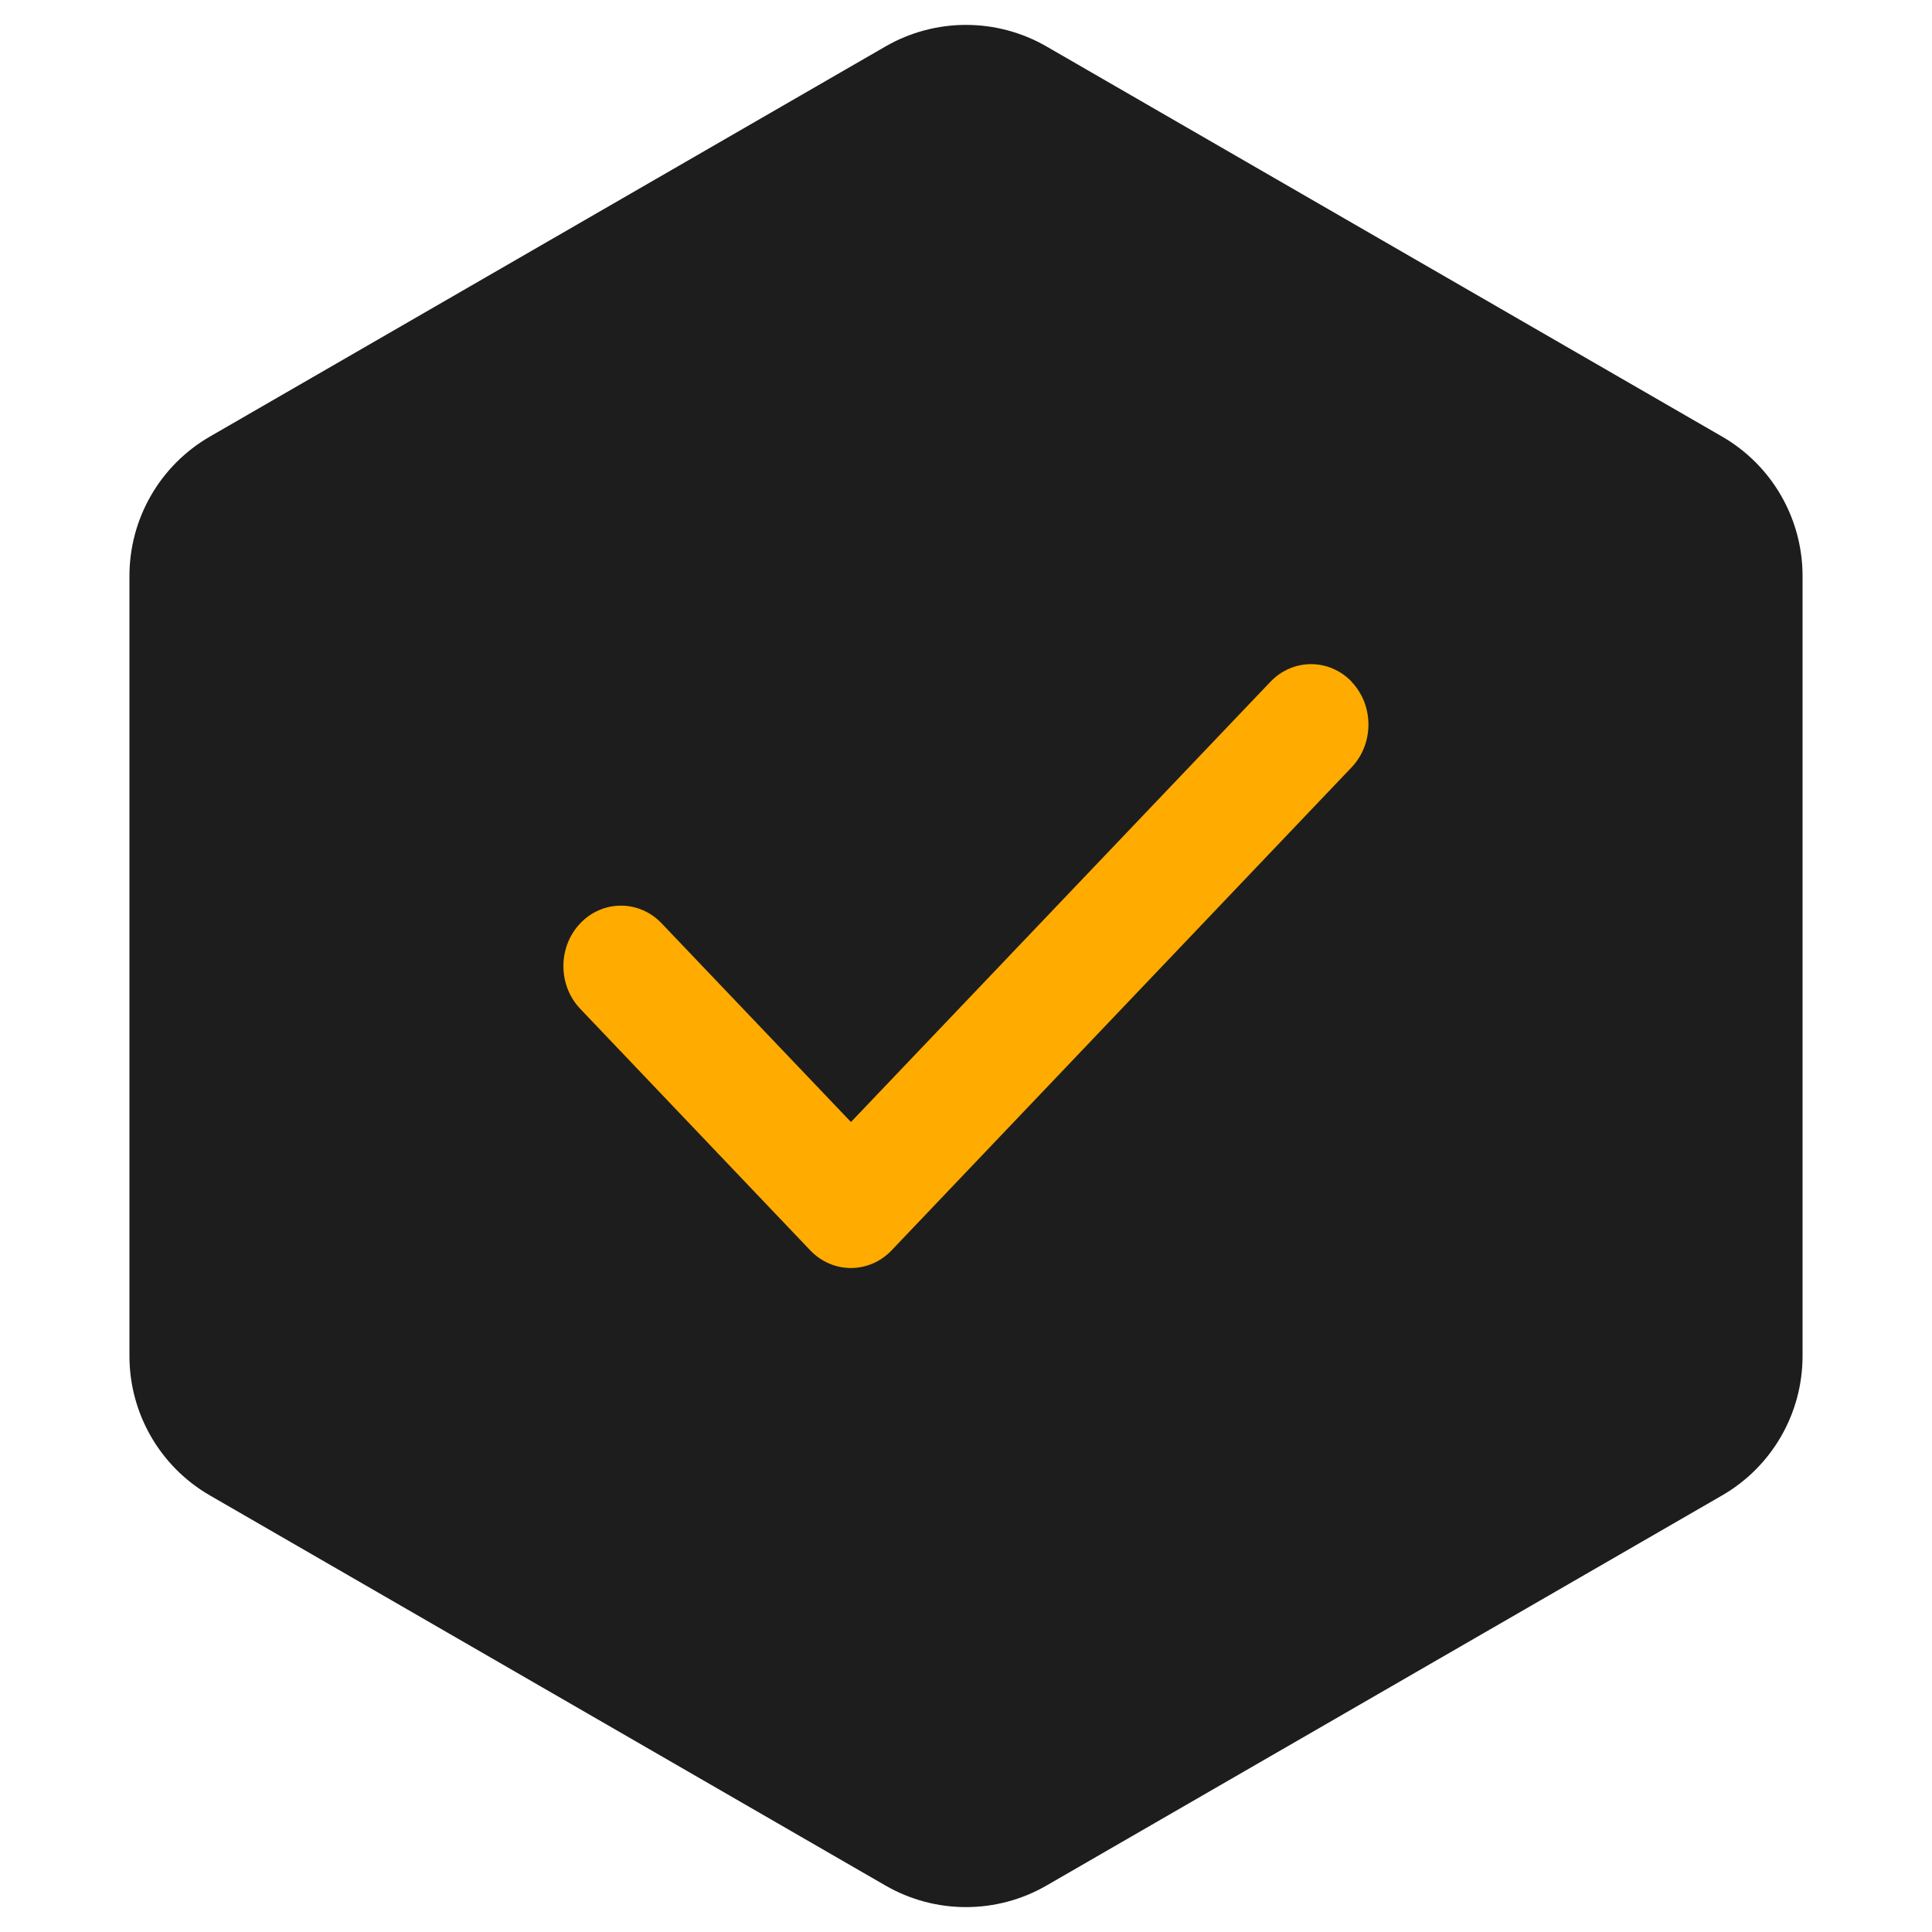 <svg width="24" height="24" viewBox="0 0 24 24" fill="none" xmlns="http://www.w3.org/2000/svg">
<path d="M11 0.577C11.619 0.22 12.381 0.22 13 0.577L21.392 5.423C22.011 5.78 22.392 6.44 22.392 7.155V16.845C22.392 17.56 22.011 18.22 21.392 18.577L13 23.423C12.381 23.78 11.619 23.78 11 23.423L2.608 18.577C1.989 18.22 1.608 17.56 1.608 16.845V7.155C1.608 6.44 1.989 5.78 2.608 5.423L11 0.577Z" fill="#1D1D1D"/>
<g clip-path="url(#clip0_108_1147)">
<path d="M16.79 8.47C17.069 8.763 17.069 9.239 16.79 9.532L11.076 15.532C10.797 15.825 10.344 15.825 10.065 15.532L7.208 12.532C6.929 12.239 6.929 11.763 7.208 11.47C7.487 11.177 7.94 11.177 8.219 11.47L10.571 13.938L15.781 8.47C16.06 8.177 16.513 8.177 16.792 8.47H16.79Z" fill="#FFAB00"/>
</g>
<defs>
<clipPath id="clip0_108_1147">
<rect width="10" height="12" fill="white" transform="translate(7 6)"/>
</clipPath>
</defs>
</svg>
